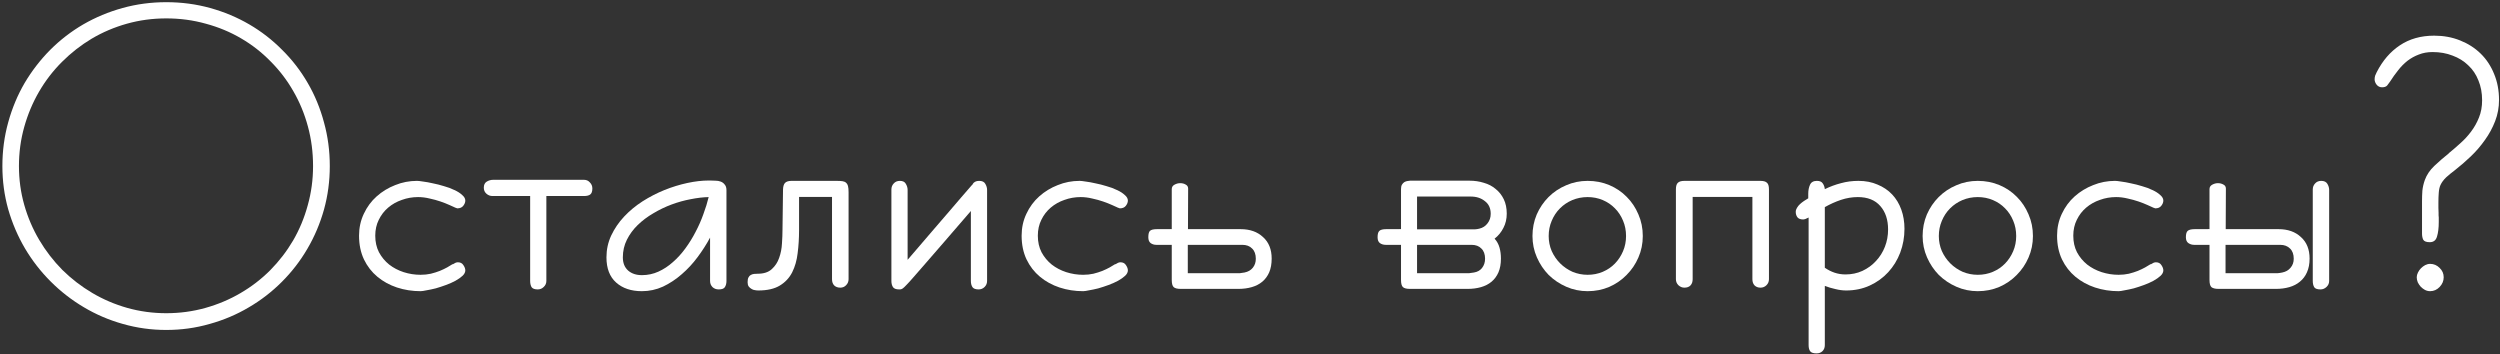 <?xml version="1.0" encoding="UTF-8"?> <svg xmlns="http://www.w3.org/2000/svg" width="762" height="108" viewBox="0 0 762 108" fill="none"><rect x="0" y="0" width="762" height="108" fill="#333333" stroke="none"/> <path d="M5.775 50.617C5.775 54.699 6.312 58.638 7.387 62.434C8.461 66.229 9.983 69.792 11.952 73.122C13.921 76.452 16.267 79.496 18.988 82.253C21.745 84.974 24.789 87.32 28.119 89.289C31.449 91.258 35.012 92.78 38.808 93.855C42.639 94.929 46.596 95.466 50.678 95.466C54.796 95.466 58.77 94.929 62.602 93.855C66.433 92.78 69.996 91.276 73.29 89.343C76.62 87.409 79.646 85.082 82.367 82.36C85.088 79.603 87.416 76.578 89.35 73.283C91.283 69.953 92.769 66.372 93.808 62.541C94.882 58.71 95.419 54.735 95.419 50.617C95.419 46.428 94.9 42.417 93.861 38.586C92.823 34.719 91.337 31.12 89.403 27.79C87.505 24.46 85.196 21.434 82.475 18.713C79.789 15.956 76.781 13.61 73.451 11.677C70.157 9.743 66.576 8.257 62.709 7.219C58.878 6.145 54.867 5.607 50.678 5.607C46.524 5.607 42.532 6.145 38.7 7.219C34.869 8.293 31.288 9.815 27.958 11.784C24.664 13.754 21.638 16.117 18.881 18.874C16.16 21.595 13.832 24.621 11.898 27.951C9.965 31.281 8.461 34.862 7.387 38.693C6.312 42.525 5.775 46.499 5.775 50.617ZM0.727 50.617C0.727 45.998 1.317 41.558 2.499 37.297C3.681 33 5.346 29.008 7.494 25.319C9.678 21.631 12.274 18.265 15.282 15.222C18.326 12.178 21.692 9.582 25.38 7.434C29.104 5.285 33.096 3.62 37.357 2.438C41.618 1.257 46.059 0.666 50.678 0.666C55.333 0.666 59.791 1.257 64.052 2.438C68.313 3.62 72.287 5.285 75.976 7.434C79.664 9.582 83.012 12.178 86.019 15.222C89.063 18.23 91.659 21.595 93.808 25.319C95.956 29.008 97.603 33 98.749 37.297C99.931 41.558 100.521 45.998 100.521 50.617C100.521 55.2 99.931 59.623 98.749 63.884C97.567 68.109 95.884 72.084 93.7 75.808C91.552 79.496 88.956 82.862 85.912 85.905C82.868 88.949 79.503 91.545 75.814 93.693C72.126 95.878 68.152 97.561 63.891 98.742C59.665 99.96 55.261 100.568 50.678 100.568C46.13 100.568 41.726 99.96 37.465 98.742C33.24 97.561 29.265 95.86 25.541 93.64C21.853 91.455 18.487 88.841 15.443 85.798C12.4 82.754 9.786 79.388 7.602 75.7C5.417 71.976 3.716 68.002 2.499 63.776C1.317 59.551 0.727 55.165 0.727 50.617Z" fill="white"></path> <path d="M139.569 79.943C140.321 79.943 140.876 80.23 141.234 80.803C141.628 81.376 141.825 81.913 141.825 82.414C141.825 82.987 141.539 83.542 140.966 84.079C140.429 84.58 139.713 85.082 138.817 85.583C137.958 86.049 136.991 86.478 135.917 86.872C134.843 87.266 133.804 87.606 132.802 87.893C131.799 88.143 130.868 88.34 130.009 88.483C129.185 88.662 128.576 88.752 128.183 88.752C125.676 88.752 123.277 88.376 120.985 87.624C118.729 86.872 116.742 85.78 115.023 84.348C113.305 82.915 111.944 81.161 110.941 79.084C109.939 76.971 109.438 74.554 109.438 71.833C109.438 69.434 109.921 67.214 110.888 65.173C111.854 63.096 113.161 61.324 114.809 59.855C116.456 58.387 118.336 57.242 120.448 56.418C122.561 55.559 124.781 55.129 127.108 55.129C127.502 55.129 128.129 55.2 128.988 55.344C129.883 55.451 130.868 55.63 131.942 55.881C133.052 56.096 134.18 56.382 135.326 56.74C136.508 57.062 137.564 57.456 138.495 57.922C139.462 58.352 140.25 58.853 140.858 59.426C141.503 59.963 141.825 60.536 141.825 61.145C141.825 61.682 141.61 62.219 141.181 62.756C140.787 63.257 140.178 63.508 139.354 63.508C139.283 63.472 139.193 63.436 139.086 63.4L138.603 63.239H138.656C138.334 63.096 137.779 62.845 136.991 62.487C136.203 62.129 135.29 61.771 134.252 61.413C133.214 61.055 132.104 60.751 130.922 60.5C129.74 60.214 128.576 60.07 127.431 60.07C125.712 60.07 124.065 60.357 122.489 60.93C120.914 61.467 119.517 62.255 118.3 63.293C117.118 64.296 116.169 65.531 115.453 66.999C114.737 68.431 114.379 70.043 114.379 71.833C114.379 73.731 114.755 75.414 115.507 76.882C116.295 78.35 117.333 79.603 118.622 80.642C119.911 81.644 121.379 82.414 123.026 82.951C124.709 83.488 126.428 83.757 128.183 83.757C129.293 83.757 130.331 83.649 131.298 83.435C132.3 83.184 133.214 82.897 134.037 82.575C134.896 82.217 135.648 81.859 136.293 81.501C136.938 81.107 137.475 80.785 137.904 80.534H138.065C138.352 80.355 138.603 80.212 138.817 80.105C139.068 79.997 139.319 79.943 139.569 79.943Z" fill="white"></path> <path d="M166.532 85.637C166.532 86.353 166.264 86.962 165.727 87.463C165.225 87.964 164.617 88.215 163.9 88.215C162.969 88.215 162.343 87.982 162.021 87.517C161.734 87.015 161.591 86.389 161.591 85.637V59.748H150.097C149.416 59.748 148.808 59.515 148.271 59.05C147.733 58.584 147.465 57.976 147.465 57.224C147.465 56.328 147.769 55.702 148.378 55.344C148.987 54.986 149.631 54.807 150.312 54.807H178.026C178.743 54.807 179.333 55.075 179.799 55.612C180.3 56.114 180.551 56.722 180.551 57.438C180.551 58.37 180.318 58.996 179.853 59.318C179.423 59.605 178.814 59.748 178.026 59.748H166.532V85.637Z" fill="white"></path> <path d="M221.425 85.637C221.425 86.389 221.264 87.015 220.941 87.517C220.655 87.982 220.028 88.215 219.062 88.215C218.31 88.215 217.683 87.982 217.182 87.517C216.68 87.015 216.43 86.389 216.43 85.637V72.424C215.355 74.429 214.084 76.416 212.616 78.386C211.184 80.319 209.573 82.056 207.782 83.596C206.028 85.135 204.13 86.389 202.089 87.356C200.048 88.287 197.899 88.752 195.644 88.752C192.385 88.752 189.771 87.875 187.802 86.12C185.832 84.366 184.848 81.805 184.848 78.439C184.848 76.076 185.331 73.856 186.298 71.779C187.3 69.667 188.607 67.751 190.219 66.032C191.866 64.278 193.746 62.72 195.858 61.359C198.007 59.999 200.227 58.853 202.519 57.922C204.846 56.991 207.174 56.275 209.501 55.773C211.828 55.272 213.995 55.022 216 55.022H216.483C216.949 55.022 217.468 55.039 218.041 55.075C218.65 55.075 219.187 55.165 219.652 55.344C220.154 55.523 220.565 55.827 220.888 56.257C221.246 56.651 221.425 57.224 221.425 57.976V85.637ZM195.644 83.864C197.434 83.864 199.117 83.506 200.692 82.79C202.268 82.074 203.736 81.107 205.097 79.89C206.493 78.672 207.764 77.276 208.91 75.7C210.092 74.089 211.13 72.406 212.025 70.651C212.956 68.897 213.744 67.106 214.389 65.28C215.069 63.454 215.606 61.717 216 60.07C214.317 60.106 212.491 60.321 210.521 60.715C208.588 61.073 206.654 61.61 204.721 62.326C202.787 63.042 200.925 63.938 199.135 65.012C197.344 66.05 195.751 67.25 194.354 68.61C192.994 69.935 191.902 71.421 191.078 73.068C190.255 74.716 189.843 76.506 189.843 78.439C189.843 80.158 190.38 81.501 191.454 82.468C192.528 83.399 193.925 83.864 195.644 83.864Z" fill="white"></path> <path d="M253.598 60.017H243.554V70.168C243.554 72.603 243.41 74.93 243.124 77.15C242.873 79.335 242.318 81.286 241.459 83.005C240.6 84.688 239.346 86.031 237.699 87.033C236.052 88.036 233.868 88.537 231.146 88.537C230.824 88.537 230.466 88.501 230.072 88.43C229.714 88.394 229.374 88.269 229.052 88.054C228.729 87.875 228.443 87.624 228.192 87.302C227.978 86.98 227.87 86.55 227.87 86.013C227.87 85.368 227.96 84.885 228.139 84.562C228.318 84.204 228.55 83.954 228.837 83.811C229.159 83.632 229.499 83.524 229.857 83.488C230.215 83.453 230.574 83.435 230.932 83.435C232.794 83.435 234.226 82.969 235.229 82.038C236.267 81.107 237.019 79.961 237.484 78.601C237.986 77.204 238.272 75.736 238.344 74.196C238.451 72.657 238.505 71.26 238.505 70.007L238.666 57.707C238.702 56.812 238.899 56.167 239.257 55.773C239.651 55.344 240.313 55.129 241.244 55.129H255.048C255.764 55.129 256.355 55.165 256.82 55.236C257.286 55.308 257.644 55.469 257.895 55.72C258.181 55.97 258.378 56.328 258.485 56.794C258.593 57.224 258.646 57.815 258.646 58.566V85.1C258.646 85.816 258.396 86.424 257.895 86.926C257.429 87.427 256.838 87.678 256.122 87.678C255.334 87.678 254.708 87.445 254.242 86.98C253.812 86.514 253.598 85.887 253.598 85.1V60.017Z" fill="white"></path> <path d="M298.285 88.215C297.354 88.215 296.728 87.982 296.405 87.517C296.083 87.015 295.922 86.389 295.922 85.637V64.314C292.735 68.002 290.014 71.153 287.758 73.767C285.538 76.345 283.658 78.511 282.118 80.266C280.614 82.02 279.397 83.417 278.466 84.455C277.571 85.493 276.854 86.281 276.317 86.818C275.816 87.356 275.44 87.713 275.189 87.893C274.975 88.036 274.796 88.125 274.652 88.161C274.581 88.197 274.473 88.215 274.33 88.215C274.223 88.215 274.133 88.215 274.062 88.215C273.131 88.215 272.504 87.982 272.182 87.517C271.859 87.015 271.698 86.389 271.698 85.637V57.761C271.698 57.045 271.931 56.436 272.396 55.935C272.862 55.398 273.489 55.129 274.276 55.129C275.172 55.129 275.78 55.433 276.103 56.042C276.461 56.651 276.64 57.259 276.64 57.868V79.191C279.54 75.826 282.029 72.925 284.105 70.49C286.218 68.055 287.991 65.996 289.423 64.314C290.891 62.595 292.073 61.216 292.968 60.178C293.863 59.139 294.561 58.334 295.062 57.761C295.564 57.152 295.922 56.74 296.137 56.525C296.352 56.31 296.495 56.167 296.566 56.096L296.405 56.203C296.799 55.487 297.479 55.129 298.446 55.129C299.377 55.129 300.004 55.433 300.326 56.042C300.684 56.651 300.863 57.259 300.863 57.868V85.637C300.863 86.353 300.613 86.962 300.111 87.463C299.61 87.964 299.001 88.215 298.285 88.215Z" fill="white"></path> <path d="M341.522 79.943C342.274 79.943 342.829 80.23 343.188 80.803C343.581 81.376 343.778 81.913 343.778 82.414C343.778 82.987 343.492 83.542 342.919 84.079C342.382 84.58 341.666 85.082 340.771 85.583C339.911 86.049 338.944 86.478 337.87 86.872C336.796 87.266 335.757 87.606 334.755 87.893C333.752 88.143 332.821 88.34 331.962 88.483C331.138 88.662 330.53 88.752 330.136 88.752C327.629 88.752 325.23 88.376 322.938 87.624C320.683 86.872 318.695 85.78 316.977 84.348C315.258 82.915 313.897 81.161 312.895 79.084C311.892 76.971 311.391 74.554 311.391 71.833C311.391 69.434 311.874 67.214 312.841 65.173C313.808 63.096 315.115 61.324 316.762 59.855C318.409 58.387 320.289 57.242 322.401 56.418C324.514 55.559 326.734 55.129 329.062 55.129C329.455 55.129 330.082 55.2 330.941 55.344C331.837 55.451 332.821 55.63 333.896 55.881C335.006 56.096 336.133 56.382 337.279 56.74C338.461 57.062 339.517 57.456 340.448 57.922C341.415 58.352 342.203 58.853 342.812 59.426C343.456 59.963 343.778 60.536 343.778 61.145C343.778 61.682 343.563 62.219 343.134 62.756C342.74 63.257 342.131 63.508 341.308 63.508C341.236 63.472 341.146 63.436 341.039 63.4L340.556 63.239H340.609C340.287 63.096 339.732 62.845 338.944 62.487C338.157 62.129 337.243 61.771 336.205 61.413C335.167 61.055 334.057 60.751 332.875 60.5C331.693 60.214 330.53 60.07 329.384 60.07C327.665 60.07 326.018 60.357 324.442 60.93C322.867 61.467 321.47 62.255 320.253 63.293C319.071 64.296 318.122 65.531 317.406 66.999C316.69 68.431 316.332 70.043 316.332 71.833C316.332 73.731 316.708 75.414 317.46 76.882C318.248 78.35 319.286 79.603 320.575 80.642C321.864 81.644 323.332 82.414 324.979 82.951C326.662 83.488 328.381 83.757 330.136 83.757C331.246 83.757 332.284 83.649 333.251 83.435C334.254 83.184 335.167 82.897 335.99 82.575C336.85 82.217 337.602 81.859 338.246 81.501C338.891 81.107 339.428 80.785 339.857 80.534H340.019C340.305 80.355 340.556 80.212 340.771 80.105C341.021 79.997 341.272 79.943 341.522 79.943Z" fill="white"></path> <path d="M362.04 74.626V83.273H376.542C377.007 83.273 377.455 83.273 377.885 83.273C378.314 83.238 378.798 83.166 379.335 83.059C380.409 82.844 381.251 82.36 381.859 81.608C382.468 80.856 382.772 79.943 382.772 78.869C382.772 77.508 382.396 76.47 381.645 75.754C380.928 75.002 379.926 74.626 378.637 74.626H362.04ZM387.606 78.815C387.606 80.427 387.356 81.823 386.854 83.005C386.353 84.151 385.655 85.1 384.76 85.852C383.865 86.603 382.79 87.159 381.537 87.517C380.284 87.875 378.923 88.054 377.455 88.054H359.892C358.853 88.054 358.137 87.875 357.743 87.517C357.349 87.159 357.152 86.424 357.152 85.314V74.626H352.426C351.781 74.626 351.208 74.447 350.707 74.089C350.242 73.731 350.009 73.14 350.009 72.316C350.009 71.35 350.17 70.705 350.492 70.383C350.85 70.025 351.566 69.846 352.641 69.846H355.004C355.648 69.846 356.132 69.846 356.454 69.846C356.812 69.81 357.045 69.81 357.152 69.846V57.653C357.152 57.045 357.421 56.597 357.958 56.31C358.531 55.988 359.122 55.827 359.73 55.827C360.375 55.827 360.93 55.97 361.396 56.257C361.897 56.508 362.147 56.919 362.147 57.492L362.094 69.846H378.153C380.982 69.846 383.256 70.651 384.975 72.263C386.729 73.838 387.606 76.022 387.606 78.815Z" fill="white"></path> <path d="M429.77 88.054C428.731 88.054 428.015 87.875 427.621 87.517C427.227 87.159 427.03 86.424 427.03 85.314V74.626H422.357C421.677 74.626 421.086 74.447 420.585 74.089C420.119 73.731 419.887 73.14 419.887 72.316C419.887 71.35 420.066 70.705 420.424 70.383C420.782 70.025 421.48 69.846 422.519 69.846H424.882C425.526 69.846 426.01 69.846 426.332 69.846C426.69 69.81 426.923 69.81 427.03 69.846V57.653C427.03 57.08 427.12 56.633 427.299 56.31C427.514 55.953 427.764 55.684 428.051 55.505C428.373 55.326 428.677 55.218 428.964 55.183C429.286 55.111 429.555 55.075 429.77 55.075H447.924C449.464 55.075 450.914 55.29 452.274 55.72C453.671 56.114 454.87 56.74 455.873 57.6C456.911 58.423 457.735 59.462 458.344 60.715C458.952 61.968 459.257 63.436 459.257 65.119C459.257 66.731 458.917 68.181 458.236 69.47C457.592 70.759 456.697 71.851 455.551 72.746C456.267 73.534 456.768 74.447 457.055 75.485C457.341 76.488 457.484 77.598 457.484 78.815C457.484 80.427 457.234 81.823 456.732 83.005C456.231 84.151 455.533 85.1 454.638 85.852C453.743 86.603 452.668 87.159 451.415 87.517C450.162 87.875 448.801 88.054 447.333 88.054H429.77ZM431.918 74.626V83.273H446.42C446.885 83.273 447.333 83.273 447.763 83.273C448.192 83.238 448.694 83.166 449.267 83.059C450.341 82.88 451.164 82.414 451.737 81.662C452.346 80.874 452.65 79.943 452.65 78.869C452.65 77.508 452.274 76.47 451.522 75.754C450.806 75.002 449.804 74.626 448.515 74.626H431.918ZM431.918 59.909V69.899H447.978C448.55 69.899 449.088 69.899 449.589 69.899C450.09 69.864 450.538 69.792 450.932 69.685C451.97 69.434 452.794 68.897 453.402 68.073C454.047 67.25 454.369 66.283 454.369 65.173C454.369 63.49 453.778 62.201 452.597 61.306C451.451 60.375 450.019 59.909 448.3 59.909H431.918Z" fill="white"></path> <path d="M483.91 60.07C482.263 60.07 480.705 60.375 479.237 60.983C477.805 61.592 476.552 62.434 475.478 63.508C474.403 64.582 473.562 65.853 472.953 67.321C472.344 68.754 472.04 70.293 472.04 71.94C472.04 73.552 472.344 75.074 472.953 76.506C473.598 77.938 474.457 79.191 475.531 80.266C476.605 81.34 477.859 82.199 479.291 82.844C480.759 83.453 482.299 83.757 483.91 83.757C485.557 83.757 487.097 83.453 488.529 82.844C489.962 82.235 491.197 81.394 492.235 80.319C493.274 79.245 494.097 77.992 494.706 76.56C495.315 75.127 495.619 73.588 495.619 71.94C495.619 70.257 495.315 68.7 494.706 67.268C494.097 65.799 493.274 64.546 492.235 63.508C491.197 62.434 489.962 61.592 488.529 60.983C487.097 60.375 485.557 60.07 483.91 60.07ZM483.91 55.129C486.273 55.129 488.476 55.559 490.517 56.418C492.558 57.277 494.33 58.477 495.834 60.017C497.338 61.52 498.52 63.293 499.379 65.334C500.274 67.375 500.722 69.577 500.722 71.94C500.722 74.268 500.274 76.452 499.379 78.493C498.52 80.498 497.32 82.271 495.78 83.811C494.276 85.35 492.504 86.568 490.463 87.463C488.422 88.322 486.238 88.752 483.91 88.752C481.618 88.752 479.452 88.304 477.411 87.409C475.37 86.514 473.58 85.314 472.04 83.811C470.536 82.271 469.337 80.481 468.441 78.439C467.546 76.398 467.099 74.232 467.099 71.94C467.099 69.613 467.528 67.429 468.388 65.388C469.283 63.347 470.482 61.574 471.986 60.07C473.526 58.531 475.316 57.331 477.357 56.472C479.398 55.577 481.583 55.129 483.91 55.129Z" fill="white"></path> <path d="M515.922 85.1C515.922 85.887 515.707 86.514 515.277 86.98C514.848 87.445 514.221 87.678 513.397 87.678C512.717 87.678 512.108 87.427 511.571 86.926C511.07 86.424 510.819 85.816 510.819 85.1V57.707C510.819 56.74 511.016 56.078 511.41 55.72C511.804 55.326 512.466 55.129 513.397 55.129H536.601C537.532 55.129 538.194 55.326 538.588 55.72C538.982 56.078 539.179 56.74 539.179 57.707V85.1C539.179 85.816 538.928 86.424 538.427 86.926C537.925 87.427 537.317 87.678 536.601 87.678C535.849 87.678 535.24 87.445 534.774 86.98C534.345 86.514 534.13 85.887 534.13 85.1V60.017H515.922V85.1Z" fill="white"></path> <path d="M556.205 81.608C557.136 82.253 558.121 82.754 559.159 83.112C560.233 83.47 561.343 83.649 562.489 83.649C564.351 83.649 566.07 83.291 567.646 82.575C569.257 81.823 570.635 80.821 571.781 79.567C572.963 78.314 573.876 76.864 574.521 75.217C575.165 73.57 575.487 71.815 575.487 69.953C575.487 66.981 574.7 64.6 573.124 62.81C571.549 60.983 569.257 60.07 566.249 60.07C564.53 60.07 562.812 60.357 561.093 60.93C559.41 61.503 557.781 62.237 556.205 63.132V81.608ZM553.681 107.712C552.714 107.712 552.069 107.497 551.747 107.067C551.425 106.638 551.264 106.011 551.264 105.188V66.301C550.548 66.695 549.993 66.892 549.599 66.892C548.775 66.892 548.184 66.659 547.826 66.193C547.504 65.728 547.343 65.191 547.343 64.582C547.343 64.152 547.468 63.741 547.719 63.347C547.969 62.917 548.274 62.541 548.632 62.219C549.026 61.861 549.438 61.538 549.867 61.252C550.333 60.93 550.762 60.661 551.156 60.446V59.05C551.156 58.011 551.335 57.098 551.693 56.31C552.051 55.523 552.75 55.129 553.788 55.129C554.647 55.129 555.238 55.38 555.561 55.881C555.919 56.382 556.133 56.973 556.205 57.653C557.816 56.866 559.464 56.257 561.146 55.827C562.829 55.362 564.602 55.129 566.464 55.129C568.612 55.129 570.546 55.505 572.265 56.257C574.019 56.973 575.505 57.976 576.723 59.265C577.94 60.554 578.871 62.093 579.516 63.884C580.16 65.674 580.482 67.626 580.482 69.738C580.482 72.281 580.053 74.698 579.193 76.989C578.334 79.245 577.117 81.232 575.541 82.951C573.965 84.67 572.086 86.031 569.901 87.033C567.717 88.036 565.318 88.537 562.704 88.537C561.666 88.537 560.574 88.394 559.428 88.107C558.282 87.857 557.208 87.534 556.205 87.141V105.188C556.205 105.939 555.972 106.548 555.507 107.014C555.041 107.479 554.433 107.712 553.681 107.712Z" fill="white"></path> <path d="M602.826 60.07C601.179 60.07 599.621 60.375 598.153 60.983C596.721 61.592 595.468 62.434 594.394 63.508C593.319 64.582 592.478 65.853 591.869 67.321C591.26 68.754 590.956 70.293 590.956 71.94C590.956 73.552 591.26 75.074 591.869 76.506C592.514 77.938 593.373 79.191 594.447 80.266C595.521 81.34 596.775 82.199 598.207 82.844C599.675 83.453 601.215 83.757 602.826 83.757C604.473 83.757 606.013 83.453 607.445 82.844C608.878 82.235 610.113 81.394 611.151 80.319C612.19 79.245 613.013 77.992 613.622 76.56C614.231 75.127 614.535 73.588 614.535 71.94C614.535 70.257 614.231 68.7 613.622 67.268C613.013 65.799 612.19 64.546 611.151 63.508C610.113 62.434 608.878 61.592 607.445 60.983C606.013 60.375 604.473 60.07 602.826 60.07ZM602.826 55.129C605.189 55.129 607.392 55.559 609.433 56.418C611.474 57.277 613.246 58.477 614.75 60.017C616.254 61.52 617.436 63.293 618.295 65.334C619.19 67.375 619.638 69.577 619.638 71.94C619.638 74.268 619.19 76.452 618.295 78.493C617.436 80.498 616.236 82.271 614.696 83.811C613.192 85.35 611.42 86.568 609.379 87.463C607.338 88.322 605.154 88.752 602.826 88.752C600.535 88.752 598.368 88.304 596.327 87.409C594.286 86.514 592.496 85.314 590.956 83.811C589.452 82.271 588.253 80.481 587.357 78.439C586.462 76.398 586.015 74.232 586.015 71.94C586.015 69.613 586.444 67.429 587.304 65.388C588.199 63.347 589.398 61.574 590.902 60.07C592.442 58.531 594.232 57.331 596.273 56.472C598.314 55.577 600.499 55.129 602.826 55.129Z" fill="white"></path> <path d="M657.128 79.943C657.88 79.943 658.435 80.23 658.793 80.803C659.187 81.376 659.384 81.913 659.384 82.414C659.384 82.987 659.097 83.542 658.524 84.079C657.987 84.58 657.271 85.082 656.376 85.583C655.517 86.049 654.55 86.478 653.476 86.872C652.401 87.266 651.363 87.606 650.36 87.893C649.358 88.143 648.427 88.34 647.567 88.483C646.744 88.662 646.135 88.752 645.741 88.752C643.235 88.752 640.836 88.376 638.544 87.624C636.288 86.872 634.301 85.78 632.582 84.348C630.863 82.915 629.503 81.161 628.5 79.084C627.497 76.971 626.996 74.554 626.996 71.833C626.996 69.434 627.479 67.214 628.446 65.173C629.413 63.096 630.72 61.324 632.367 59.855C634.014 58.387 635.894 57.242 638.007 56.418C640.119 55.559 642.34 55.129 644.667 55.129C645.061 55.129 645.688 55.2 646.547 55.344C647.442 55.451 648.427 55.63 649.501 55.881C650.611 56.096 651.739 56.382 652.885 56.74C654.066 57.062 655.123 57.456 656.054 57.922C657.021 58.352 657.808 58.853 658.417 59.426C659.062 59.963 659.384 60.536 659.384 61.145C659.384 61.682 659.169 62.219 658.739 62.756C658.345 63.257 657.737 63.508 656.913 63.508C656.841 63.472 656.752 63.436 656.645 63.4L656.161 63.239H656.215C655.893 63.096 655.338 62.845 654.55 62.487C653.762 62.129 652.849 61.771 651.811 61.413C650.772 61.055 649.662 60.751 648.48 60.5C647.299 60.214 646.135 60.07 644.989 60.07C643.271 60.07 641.623 60.357 640.048 60.93C638.472 61.467 637.076 62.255 635.858 63.293C634.677 64.296 633.728 65.531 633.012 66.999C632.296 68.431 631.938 70.043 631.938 71.833C631.938 73.731 632.313 75.414 633.065 76.882C633.853 78.35 634.892 79.603 636.181 80.642C637.47 81.644 638.938 82.414 640.585 82.951C642.268 83.488 643.987 83.757 645.741 83.757C646.851 83.757 647.89 83.649 648.856 83.435C649.859 83.184 650.772 82.897 651.596 82.575C652.455 82.217 653.207 81.859 653.852 81.501C654.496 81.107 655.033 80.785 655.463 80.534H655.624C655.91 80.355 656.161 80.212 656.376 80.105C656.627 79.997 656.877 79.943 657.128 79.943Z" fill="white"></path> <path d="M709.926 85.637C709.926 86.353 709.657 86.962 709.12 87.463C708.583 87.964 707.974 88.215 707.294 88.215C706.291 88.215 705.647 87.982 705.36 87.517C705.074 87.015 704.931 86.389 704.931 85.637V57.761C704.931 57.045 705.163 56.436 705.629 55.935C706.094 55.398 706.721 55.129 707.509 55.129C708.404 55.129 709.031 55.433 709.389 56.042C709.747 56.651 709.926 57.259 709.926 57.868V85.637ZM678.344 74.626V83.273H692.899C693.293 83.273 693.723 83.273 694.188 83.273C694.654 83.238 695.137 83.166 695.639 83.059C696.713 82.844 697.554 82.36 698.163 81.608C698.808 80.856 699.13 79.943 699.13 78.869C699.13 77.508 698.754 76.47 698.002 75.754C697.25 75.002 696.247 74.626 694.994 74.626H678.344ZM703.964 78.815C703.964 80.427 703.695 81.823 703.158 83.005C702.657 84.151 701.941 85.1 701.01 85.852C700.115 86.603 699.04 87.159 697.787 87.517C696.534 87.875 695.173 88.054 693.705 88.054H676.249C675.211 88.054 674.477 87.875 674.047 87.517C673.653 87.159 673.456 86.424 673.456 85.314V74.626H668.729C668.121 74.626 667.548 74.447 667.011 74.089C666.509 73.731 666.259 73.14 666.259 72.316C666.259 71.35 666.438 70.705 666.796 70.383C667.19 70.025 667.906 69.846 668.944 69.846H671.361C672.006 69.846 672.489 69.846 672.812 69.846C673.134 69.81 673.349 69.81 673.456 69.846V57.653C673.456 57.045 673.725 56.597 674.262 56.31C674.835 55.988 675.425 55.827 676.034 55.827C676.643 55.827 677.198 55.97 677.699 56.257C678.201 56.508 678.451 56.919 678.451 57.492L678.397 69.846H694.511C697.34 69.846 699.613 70.651 701.332 72.263C703.087 73.838 703.964 76.022 703.964 78.815Z" fill="white"></path> <path d="M740.702 80.427C741.812 80.427 742.779 80.838 743.603 81.662C744.426 82.45 744.838 83.399 744.838 84.509C744.838 85.619 744.426 86.603 743.603 87.463C742.779 88.322 741.812 88.752 740.702 88.752C740.165 88.752 739.646 88.627 739.145 88.376C738.679 88.125 738.249 87.803 737.855 87.409C737.497 87.015 737.193 86.568 736.942 86.066C736.728 85.529 736.62 85.01 736.62 84.509C736.62 84.043 736.745 83.56 736.996 83.059C737.247 82.557 737.551 82.128 737.909 81.769C738.303 81.376 738.733 81.053 739.198 80.803C739.7 80.552 740.201 80.427 740.702 80.427ZM740.595 73.82C739.556 73.82 738.894 73.57 738.607 73.068C738.357 72.567 738.231 71.94 738.231 71.189V61.306C738.231 60.267 738.267 59.211 738.339 58.137C738.446 57.062 738.697 55.97 739.091 54.86C739.664 53.285 740.631 51.852 741.991 50.563C743.388 49.239 744.874 47.95 746.449 46.696H746.396C747.541 45.765 748.705 44.763 749.887 43.688C751.104 42.614 752.196 41.433 753.163 40.144C754.166 38.819 754.971 37.386 755.58 35.847C756.225 34.271 756.547 32.517 756.547 30.583C756.547 28.327 756.171 26.304 755.419 24.514C754.703 22.688 753.664 21.148 752.304 19.895C750.979 18.605 749.385 17.621 747.523 16.94C745.697 16.224 743.674 15.866 741.454 15.866C739.914 15.866 738.518 16.117 737.265 16.618C736.011 17.084 734.848 17.728 733.773 18.552C732.735 19.375 731.786 20.342 730.927 21.452C730.067 22.526 729.262 23.654 728.51 24.836C728.223 25.266 727.919 25.677 727.597 26.071C727.274 26.429 726.755 26.608 726.039 26.608C725.395 26.608 724.857 26.358 724.428 25.856C723.998 25.319 723.783 24.764 723.783 24.191C723.783 23.797 723.837 23.422 723.944 23.064C724.088 22.705 724.249 22.347 724.428 21.989C726.218 18.48 728.563 15.759 731.464 13.825C734.4 11.856 737.891 10.871 741.938 10.871C744.802 10.871 747.434 11.354 749.833 12.321C752.268 13.288 754.363 14.631 756.117 16.35C757.872 18.068 759.232 20.127 760.199 22.526C761.202 24.925 761.703 27.575 761.703 30.476C761.703 32.731 761.309 34.88 760.521 36.921C759.734 38.962 758.695 40.878 757.406 42.668C756.153 44.458 754.721 46.123 753.109 47.663C751.498 49.203 749.887 50.599 748.275 51.852L748.007 52.067C747.183 52.676 746.378 53.339 745.59 54.055C744.838 54.771 744.265 55.541 743.871 56.364C743.585 56.973 743.406 57.761 743.334 58.727C743.262 59.658 743.227 60.679 743.227 61.789C743.227 62.326 743.227 62.845 743.227 63.347C743.227 63.848 743.244 64.367 743.28 64.904C743.28 65.191 743.28 65.441 743.28 65.656C743.316 65.871 743.334 66.086 743.334 66.301V67.644C743.334 69.47 743.155 70.956 742.797 72.102C742.475 73.247 741.741 73.82 740.595 73.82Z" fill="white"></path> </svg> 